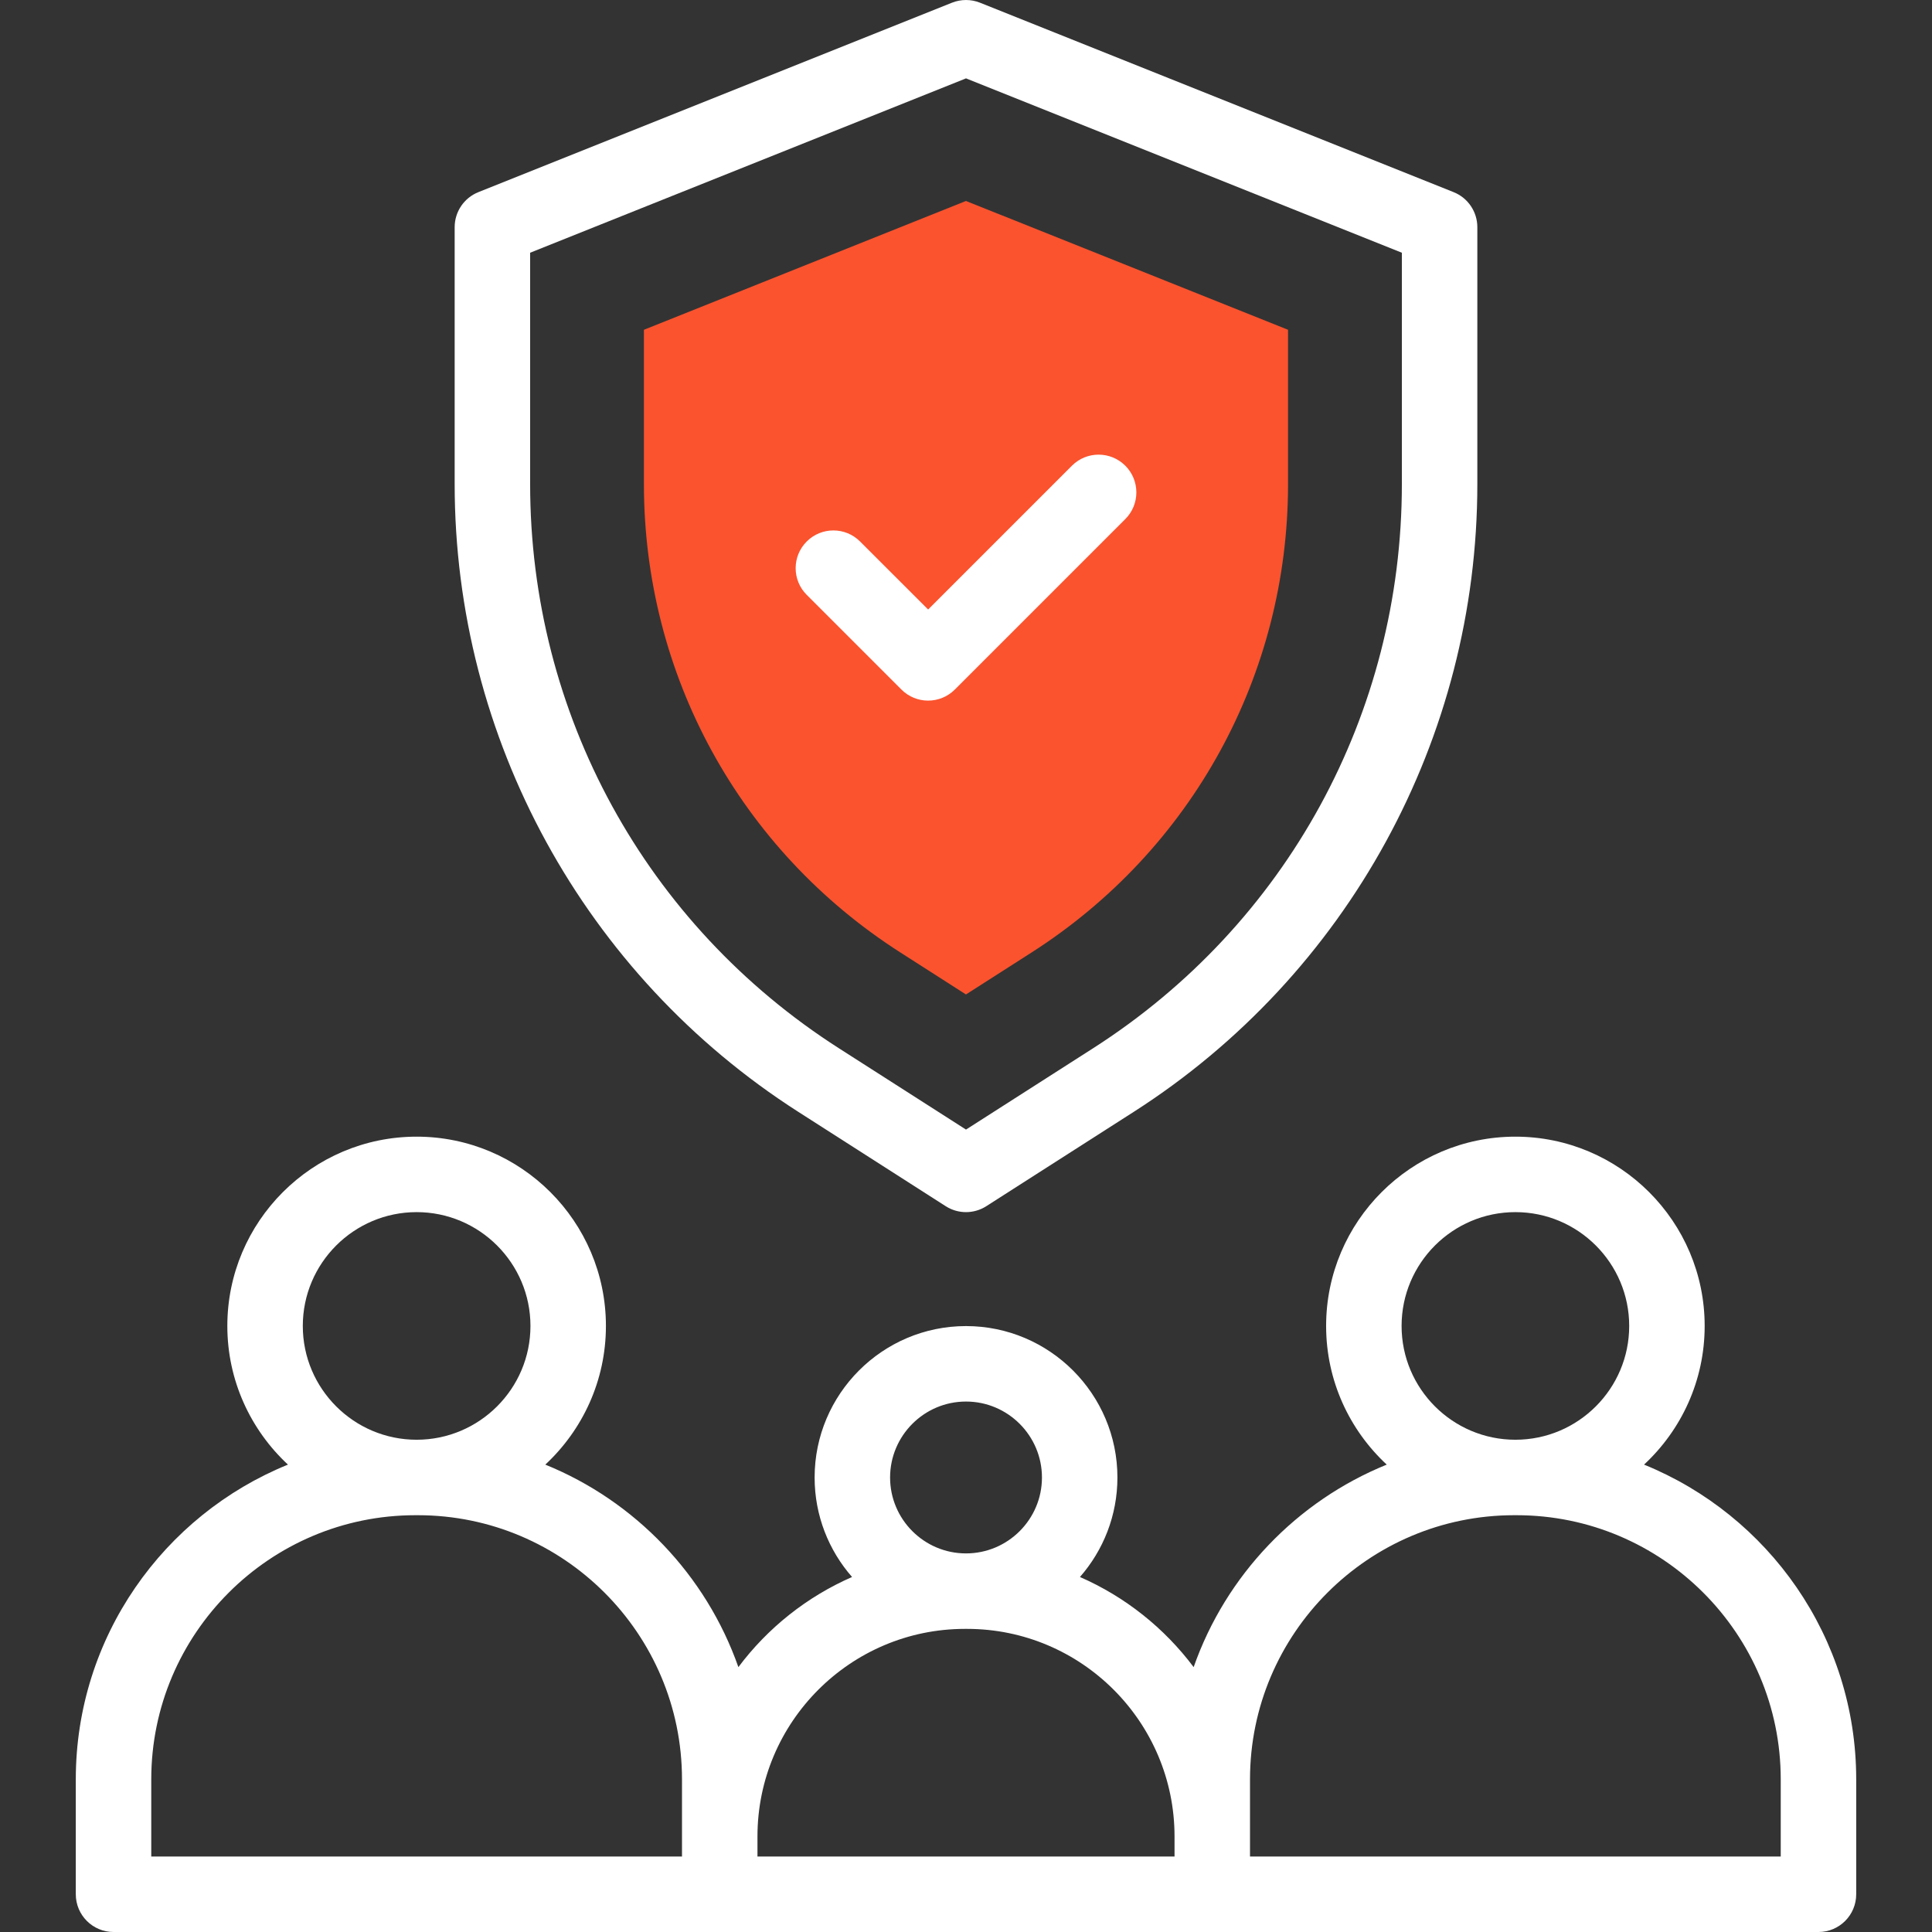 <svg xmlns="http://www.w3.org/2000/svg" width="48" height="48" viewBox="0 0 48 48" fill="none"><rect x="0" y="0" width="48" height="48" fill="#333333" stroke="none"/><path d="M22.365 23.661C18.378 21.109 15.998 16.76 15.998 12.027V8.193L23.999 4.993L32.001 8.193V12.027C32.001 16.76 29.62 21.109 25.634 23.661L23.999 24.707L22.365 23.661Z" fill="#FA532E"></path><path d="M19.831 27.622L23.495 29.967C23.803 30.165 24.198 30.164 24.505 29.967L28.17 27.622C33.49 24.217 36.704 18.331 36.704 12.027V5.644C36.704 5.261 36.471 4.916 36.115 4.774L24.348 0.067C24.125 -0.022 23.875 -0.022 23.652 0.067L11.885 4.774C11.529 4.916 11.296 5.261 11.296 5.644V12.027C11.296 18.344 14.521 24.224 19.831 27.622ZM13.171 6.279L24 1.947L34.829 6.279V12.027C34.829 17.729 31.962 22.969 27.159 26.043L24 28.064L20.841 26.043C16.038 22.969 13.171 17.729 13.171 12.027V6.279Z" fill="white"></path><path d="M22.396 17.132C22.762 17.498 23.355 17.498 23.722 17.132L27.958 12.896C28.324 12.53 28.324 11.937 27.958 11.57C27.591 11.204 26.998 11.204 26.632 11.57L23.059 15.143L21.368 13.453C21.002 13.087 20.409 13.087 20.043 13.453C19.676 13.819 19.676 14.413 20.043 14.779L22.396 17.132Z" fill="white"></path><path d="M40.846 36.388C41.772 35.528 42.352 34.302 42.352 32.943C42.352 30.349 40.242 28.24 37.649 28.24C35.056 28.24 32.947 30.349 32.947 32.943C32.947 34.302 33.527 35.528 34.453 36.388C32.218 37.295 30.458 39.133 29.656 41.419C28.928 40.448 27.956 39.672 26.831 39.18C27.41 38.519 27.762 37.654 27.762 36.708C27.762 34.634 26.074 32.946 24 32.946C21.926 32.946 20.239 34.634 20.239 36.708C20.239 37.654 20.59 38.519 21.169 39.18C20.044 39.672 19.072 40.448 18.345 41.419C17.542 39.133 15.782 37.295 13.548 36.388C14.473 35.528 15.054 34.302 15.054 32.943C15.054 30.349 12.944 28.24 10.351 28.24C7.758 28.24 5.648 30.349 5.648 32.943C5.648 34.302 6.229 35.528 7.154 36.388C4.066 37.642 1.883 40.675 1.883 44.208V47.062C1.883 47.58 2.303 48 2.82 48H45.18C45.698 48 46.117 47.58 46.117 47.062V44.208C46.117 40.675 43.934 37.642 40.846 36.388ZM37.649 30.115C39.209 30.115 40.477 31.383 40.477 32.943C40.477 34.502 39.209 35.77 37.649 35.77C36.09 35.77 34.822 34.502 34.822 32.943C34.822 31.383 36.09 30.115 37.649 30.115ZM24 34.821C25.04 34.821 25.887 35.668 25.887 36.708C25.887 37.748 25.04 38.594 24 38.594C22.96 38.594 22.114 37.748 22.114 36.708C22.114 35.668 22.96 34.821 24 34.821ZM10.351 30.115C11.91 30.115 13.179 31.383 13.179 32.943C13.179 34.502 11.91 35.77 10.351 35.77C8.792 35.77 7.523 34.502 7.523 32.943C7.523 31.383 8.792 30.115 10.351 30.115ZM3.758 44.208C3.758 40.589 6.702 37.645 10.32 37.645H10.382C14 37.645 16.944 40.589 16.944 44.208V46.125H3.758V44.208ZM18.819 45.626C18.819 42.782 21.132 40.469 23.975 40.469H24.025C26.868 40.469 29.181 42.782 29.181 45.626V46.125H18.819V45.626ZM44.242 46.125H31.056C31.056 45.669 31.056 44.669 31.056 44.208C31.056 40.589 34 37.645 37.619 37.645H37.68C41.298 37.645 44.242 40.589 44.242 44.208V46.125Z" fill="white"></path></svg>